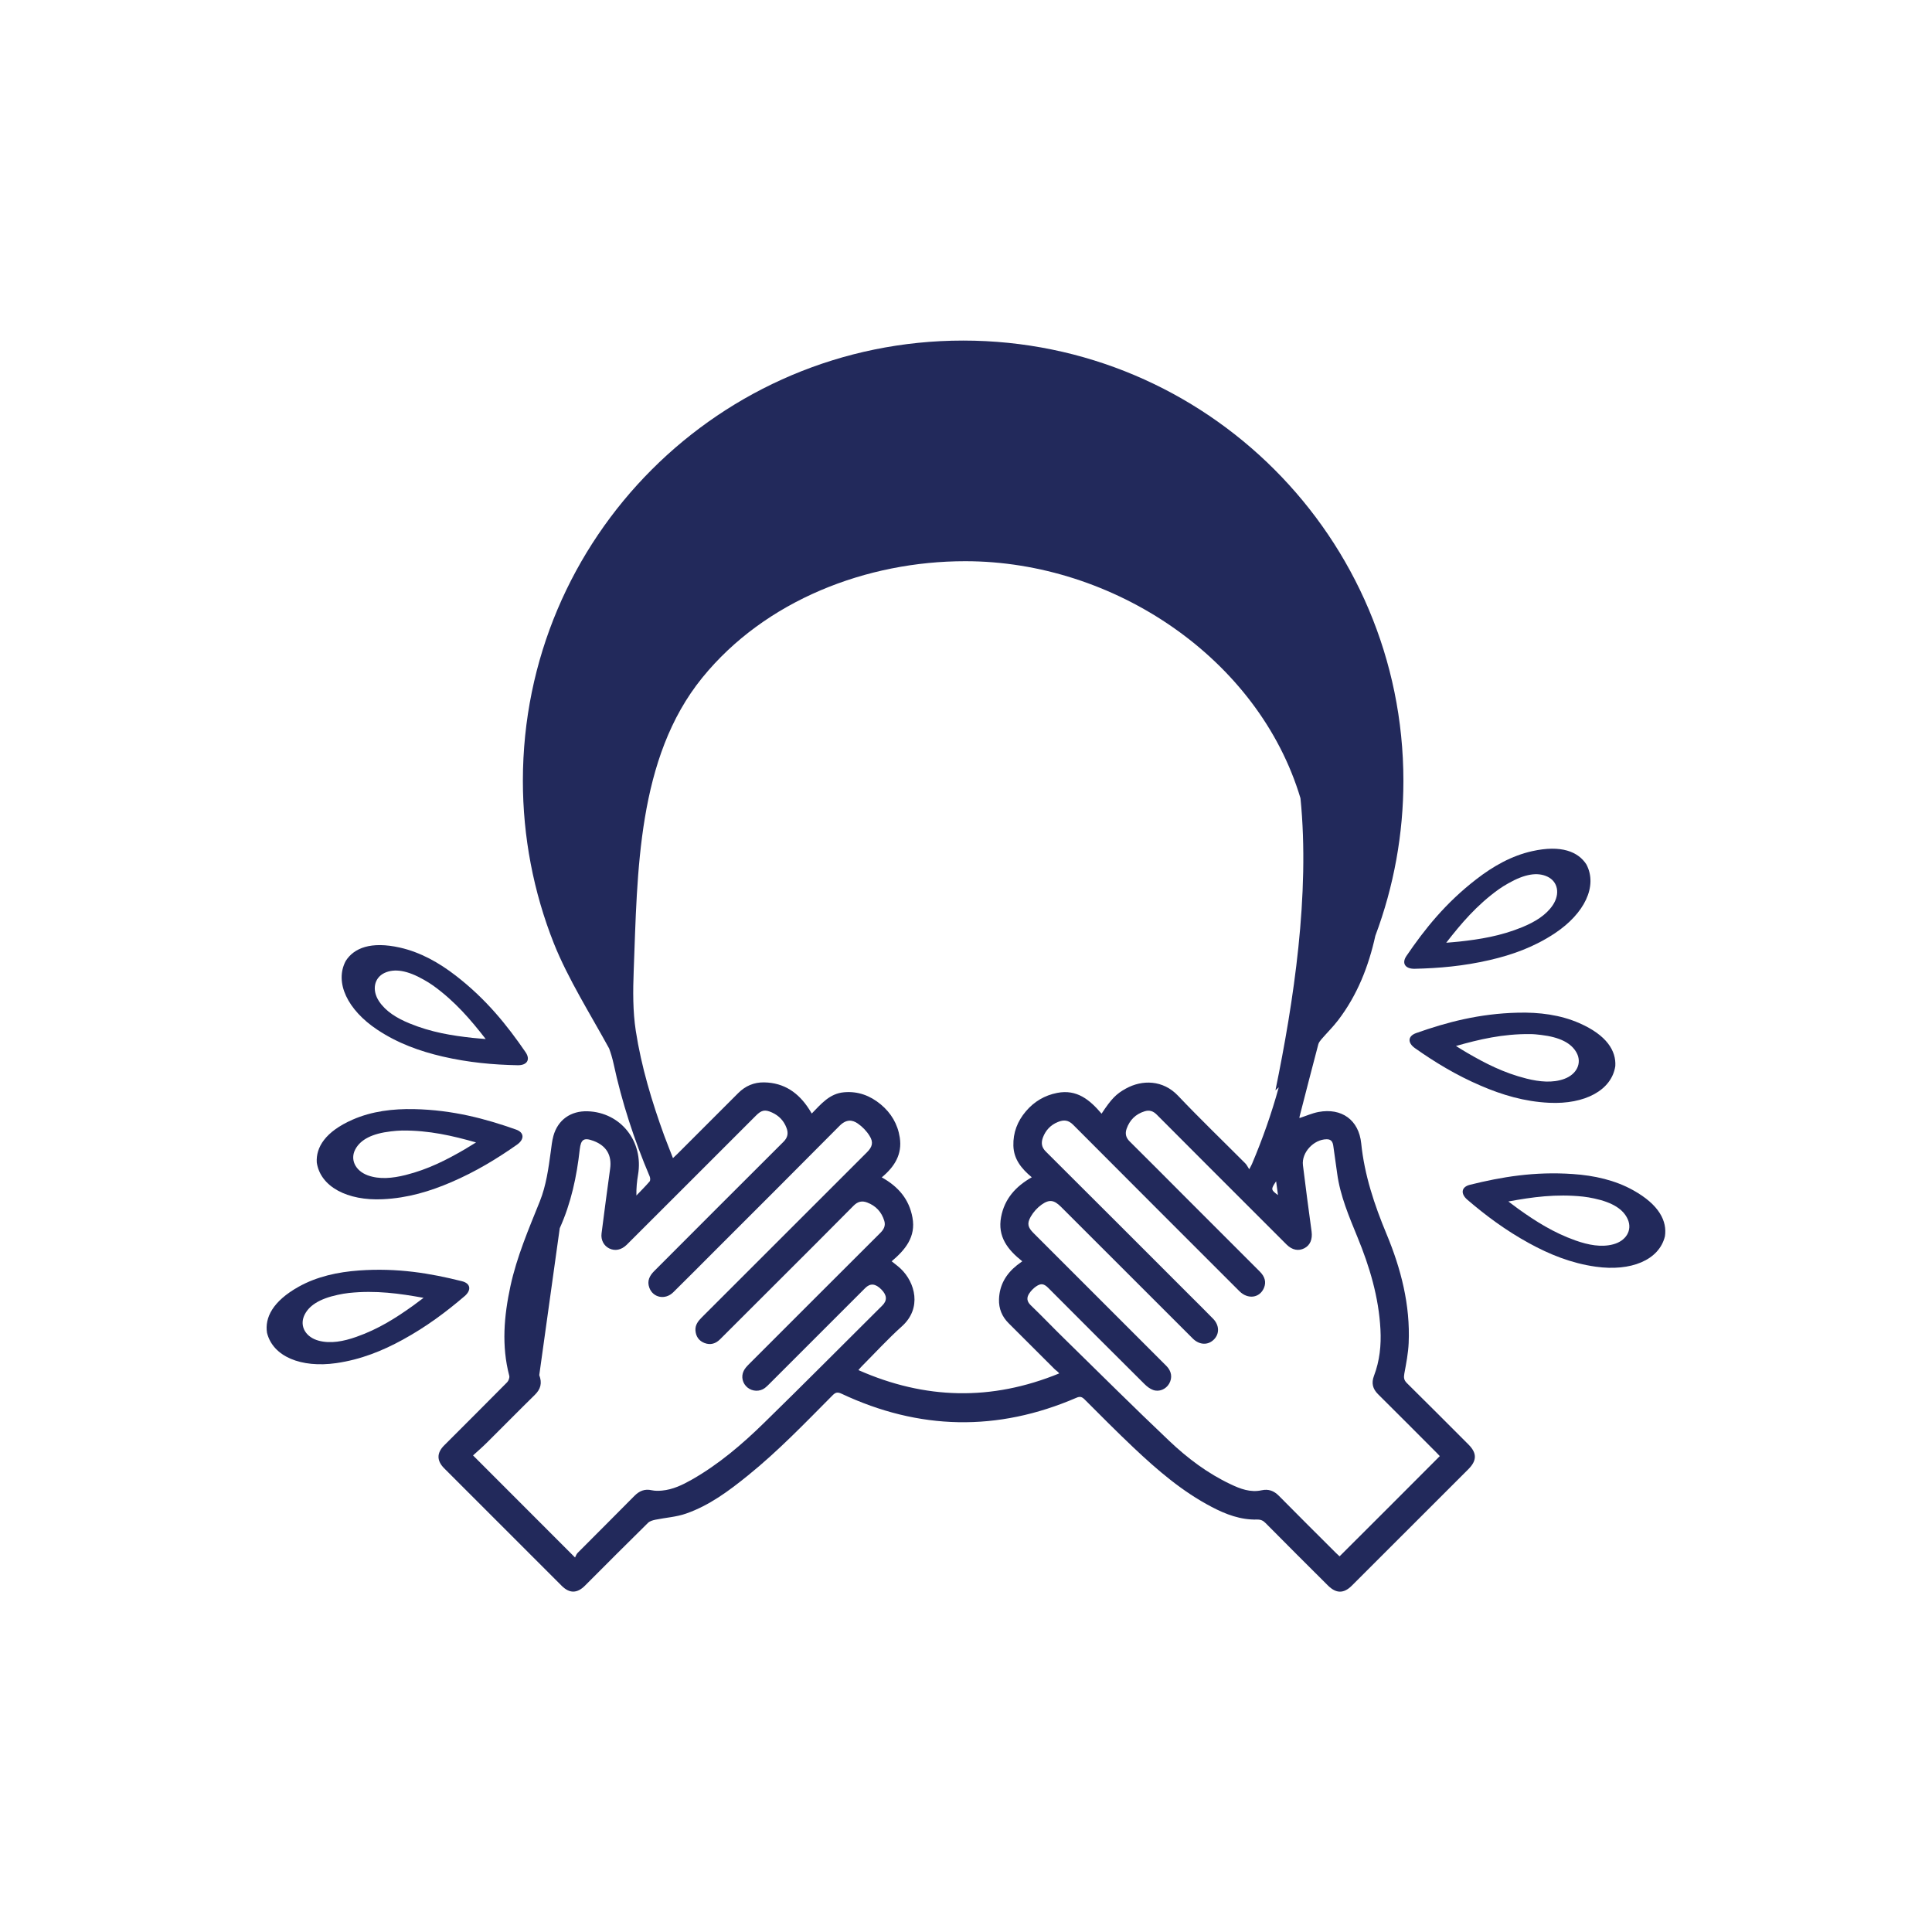 <?xml version="1.0" encoding="utf-8"?>
<!-- Generator: Adobe Illustrator 27.9.4, SVG Export Plug-In . SVG Version: 9.03 Build 54784)  -->
<svg version="1.1" id="Layer_1" xmlns="http://www.w3.org/2000/svg" xmlns:xlink="http://www.w3.org/1999/xlink" x="0px" y="0px"
	 viewBox="0 0 250 250" style="enable-background:new 0 0 250 250;" xml:space="preserve">
<style type="text/css">
	.st0{fill:#22295B;}
	.st1{fill:none;}
	.st2{fill:#FFFFFF;}
	.st3{fill:#00377A;}
</style>
<g>
	<path class="st0" d="M183.25,133.68c-1.1,0.39-1.13,1.27-0.14,1.96c2.54,1.79,5.28,3.47,8.5,4.85c2.74,1.18,5.63,2.06,8.87,2.21
		c4.57,0.22,8.07-1.61,8.54-4.75c0.12-1.96-1.09-3.99-4.64-5.55c-2.48-1.09-5.21-1.43-7.97-1.36
		C191.4,131.16,187.2,132.28,183.25,133.68z M204.02,136.24c0.7,1.31,0.03,2.77-1.61,3.37c-1.48,0.54-3.16,0.39-4.88-0.04
		c-2.96-0.74-5.37-1.99-7.67-3.33c-0.46-0.26-0.89-0.54-1.46-0.89c3.04-0.86,6.04-1.57,9.57-1.54c0.48,0,0.97,0.05,1.45,0.11
		C201.84,134.21,203.34,134.97,204.02,136.24z"/>
	<path class="st0" d="M182,123.69c-0.66,0.96-0.16,1.69,1.05,1.67c3.11-0.07,6.31-0.34,9.72-1.13c2.9-0.67,5.75-1.68,8.45-3.48
		c3.81-2.54,5.54-6.08,4.06-8.89c-1.06-1.65-3.25-2.56-7.02-1.72c-2.65,0.59-5.04,1.94-7.22,3.63
		C187.07,116.83,184.36,120.22,182,123.69z M200.24,113.44c1.35,0.64,1.66,2.21,0.7,3.67c-0.87,1.31-2.31,2.18-3.95,2.86
		c-2.83,1.16-5.51,1.58-8.15,1.87c-0.52,0.06-1.04,0.09-1.7,0.15c1.94-2.49,3.93-4.85,6.79-6.91c0.39-0.28,0.81-0.53,1.23-0.77
		C197.28,113.1,198.94,112.82,200.24,113.44z"/>
	<path class="st0" d="M190.21,153.31c-1.13,0.28-1.24,1.16-0.33,1.94c2.36,2.02,4.93,3.95,8,5.63c2.61,1.43,5.41,2.58,8.62,3.03
		c4.53,0.64,8.19-0.85,8.94-3.93c0.3-1.94-0.71-4.07-4.1-5.96c-2.37-1.32-5.05-1.91-7.8-2.1
		C198.56,151.57,194.28,152.3,190.21,153.31z M210.65,157.82c0.58,1.37-0.23,2.76-1.92,3.2c-1.52,0.4-3.18,0.09-4.85-0.5
		c-2.88-1.02-5.16-2.49-7.33-4.03c-0.43-0.31-0.83-0.62-1.37-1.02c3.11-0.57,6.16-1,9.67-0.63c0.47,0.05,0.96,0.14,1.43,0.24
		C208.67,155.59,210.09,156.49,210.65,157.82z"/>
	<path class="st0" d="M53.6,143.52c-2.76-0.06-5.48,0.27-7.97,1.36c-3.55,1.56-4.76,3.59-4.64,5.55c0.47,3.14,3.97,4.97,8.54,4.75
		c3.24-0.15,6.13-1.03,8.87-2.21c3.21-1.38,5.95-3.06,8.5-4.85c0.98-0.69,0.96-1.58-0.14-1.96C62.8,144.76,58.6,143.63,53.6,143.52z
		 M50.58,146.4c0.48-0.06,0.97-0.1,1.45-0.11c3.53-0.03,6.52,0.68,9.57,1.54c-0.57,0.35-1,0.62-1.46,0.89
		c-2.3,1.34-4.71,2.59-7.67,3.33c-1.72,0.43-3.4,0.58-4.88,0.04c-1.63-0.6-2.31-2.06-1.61-3.37
		C46.66,147.45,48.16,146.68,50.58,146.4z"/>
	<path class="st0" d="M58.98,126.25c-2.18-1.69-4.58-3.03-7.22-3.63c-3.78-0.85-5.96,0.06-7.02,1.72c-1.49,2.8,0.25,6.35,4.06,8.89
		c2.7,1.8,5.55,2.8,8.45,3.48c3.41,0.79,6.61,1.07,9.72,1.13c1.2,0.03,1.7-0.7,1.05-1.67C65.64,132.7,62.93,129.3,58.98,126.25z
		 M54.83,126.77c0.42,0.24,0.84,0.49,1.23,0.77c2.86,2.07,4.85,4.42,6.79,6.91c-0.66-0.06-1.17-0.09-1.7-0.15
		c-2.65-0.29-5.33-0.71-8.15-1.87c-1.64-0.67-3.08-1.55-3.95-2.86c-0.96-1.45-0.64-3.03,0.7-3.67
		C51.06,125.29,52.72,125.57,54.83,126.77z"/>
	<path class="st0" d="M46.45,164.4c-2.75,0.2-5.43,0.78-7.8,2.1c-3.38,1.89-4.4,4.02-4.1,5.96c0.76,3.08,4.41,4.57,8.94,3.93
		c3.21-0.46,6.01-1.6,8.62-3.03c3.07-1.68,5.64-3.61,8-5.63c0.92-0.78,0.8-1.66-0.33-1.94C55.72,164.77,51.44,164.04,46.45,164.4z
		 M43.71,167.55c0.47-0.1,0.96-0.19,1.43-0.24c3.51-0.37,6.56,0.07,9.67,0.63c-0.53,0.4-0.94,0.71-1.37,1.02
		c-2.17,1.55-4.45,3.02-7.33,4.03c-1.67,0.59-3.33,0.9-4.85,0.5c-1.68-0.44-2.49-1.83-1.92-3.2
		C39.91,168.96,41.33,168.06,43.71,167.55z"/>
	<g>
		<g>
			<path class="st1" d="M165.37,154.64c-0.08-0.61-0.15-1.16-0.24-1.78C164.43,153.89,164.44,153.97,165.37,154.64z"/>
			<path class="st1" d="M168.28,103.28c-5.4-18.08-24.15-30.67-43.38-30.67c-12.73,0-25.87,5.04-34.03,15.08
				c-8.44,10.4-8.38,25.2-8.87,37.93c-0.1,2.58-0.12,5.22,0.27,7.76c0.72,4.65,2.08,9.17,3.69,13.59c0.34,0.94,0.72,1.87,1.12,2.88
				c0.25-0.24,0.41-0.39,0.57-0.54c2.62-2.62,5.25-5.24,7.87-7.87c0.93-0.93,2.04-1.41,3.35-1.39c2.61,0.04,4.48,1.35,5.84,3.49
				c0.1,0.16,0.2,0.33,0.33,0.54c1.22-1.26,2.32-2.59,4.18-2.75c1.81-0.15,3.37,0.43,4.74,1.56c1.35,1.12,2.2,2.55,2.47,4.29
				c0.34,2.18-0.69,3.79-2.33,5.16c2.15,1.2,3.54,2.83,3.97,5.19c0.47,2.52-0.94,4.19-2.69,5.67c0.45,0.37,0.83,0.65,1.17,0.96
				c1.86,1.77,2.78,5.1,0.15,7.46c-1.82,1.63-3.47,3.44-5.19,5.17c-0.13,0.13-0.25,0.28-0.43,0.49c8.63,3.81,17.22,4.02,25.97,0.42
				c-0.16-0.24-0.4-0.37-0.59-0.55c-1.99-1.97-3.96-3.95-5.94-5.93c-0.86-0.86-1.3-1.9-1.26-3.12c0.06-1.83,0.91-3.26,2.31-4.39
				c0.2-0.16,0.41-0.31,0.7-0.52c-1.89-1.5-3.22-3.2-2.74-5.73c0.45-2.34,1.87-3.95,3.97-5.14c-1.33-1.11-2.32-2.34-2.38-4.08
				c-0.05-1.7,0.53-3.18,1.62-4.46c1.07-1.26,2.42-2.06,4.05-2.38c2.55-0.5,4.23,0.91,5.74,2.69c1.26-1.91,1.9-2.56,3.15-3.25
				c2.1-1.15,4.79-1.14,6.75,0.93c2.83,2.98,5.79,5.83,8.69,8.74c0.18,0.19,0.3,0.44,0.52,0.77c0.2-0.4,0.29-0.55,0.36-0.7
				c1.38-3.23,2.53-6.53,3.46-9.9c-0.14,0.13-0.28,0.26-0.43,0.39C167.39,129.66,169.53,115.71,168.28,103.28z"/>
			<path class="st1" d="M114.04,166.86c-0.77-0.79-1.44-0.85-2.1-0.18c-4.13,4.13-8.26,8.26-12.39,12.39
				c-0.19,0.19-0.37,0.38-0.59,0.54c-0.66,0.49-1.59,0.46-2.23-0.05c-0.65-0.52-0.88-1.4-0.51-2.16c0.15-0.31,0.4-0.59,0.64-0.83
				c5.68-5.69,11.36-11.37,17.05-17.04c0.45-0.45,0.69-0.92,0.51-1.54c-0.34-1.16-1.09-1.96-2.23-2.39
				c-0.67-0.25-1.21-0.12-1.74,0.41c-3.17,3.2-6.37,6.38-9.55,9.57c-2.58,2.57-5.15,5.15-7.73,7.72c-0.57,0.57-1.24,0.78-2.01,0.49
				c-0.74-0.28-1.13-0.85-1.18-1.62c-0.05-0.73,0.36-1.24,0.85-1.73c7.12-7.11,14.22-14.22,21.34-21.33c0.7-0.7,0.87-1.29,0.34-2.13
				c-0.38-0.62-0.93-1.19-1.53-1.6c-0.7-0.48-1.47-0.59-2.36,0.31c-5.39,5.44-10.82,10.84-16.23,16.26
				c-1.76,1.76-3.51,3.53-5.28,5.27c-1.04,1.03-2.62,0.72-3.1-0.6c-0.31-0.85,0.02-1.53,0.64-2.15
				c5.58-5.57,11.14-11.16,16.72-16.72c0.57-0.56,0.64-1.14,0.39-1.81c-0.35-0.91-0.98-1.58-1.87-1.98
				c-0.93-0.42-1.36-0.32-2.08,0.4c-2.76,2.76-5.53,5.53-8.29,8.29c-2.81,2.81-5.62,5.62-8.44,8.43c-0.68,0.68-1.49,0.83-2.25,0.47
				c-0.7-0.34-1.11-1.1-1-1.94c0.36-2.79,0.73-5.59,1.11-8.38c0.24-1.73-0.47-2.96-2.13-3.59c-1.25-0.47-1.66-0.23-1.8,1.08
				c-0.4,3.52-1.12,6.95-2.59,10.21l-2.65,19.01c0.39,1.04,0.18,1.82-0.59,2.57c-2.08,2.03-4.12,4.11-6.18,6.16
				c-0.6,0.59-1.23,1.14-1.8,1.66c4.42,4.42,8.72,8.72,13.2,13.21c0.1-0.17,0.17-0.43,0.34-0.6c2.44-2.46,4.9-4.89,7.33-7.36
				c0.65-0.66,1.34-0.95,2.27-0.74c0.42,0.09,0.88,0.08,1.32,0.04c1.4-0.13,2.64-0.73,3.84-1.41c3.5-1.99,6.54-4.59,9.4-7.39
				c5.13-5.01,10.18-10.1,15.26-15.16C114.81,168.28,114.77,167.61,114.04,166.86z"/>
			<path class="st1" d="M178.31,180.41c-0.7-0.69-0.88-1.44-0.52-2.36c0.74-1.94,0.95-3.96,0.84-6.02
				c-0.22-4.18-1.4-8.12-2.98-11.95c-1.1-2.67-2.24-5.32-2.62-8.22c-0.16-1.19-0.34-2.37-0.5-3.56c-0.07-0.52-0.26-0.88-0.87-0.87
				c-1.67,0.02-3.26,1.71-3.06,3.36c0.35,2.86,0.74,5.72,1.12,8.58c0.14,1-0.17,1.77-0.93,2.16c-0.77,0.4-1.58,0.24-2.3-0.47
				c-1.15-1.14-2.29-2.29-3.44-3.44c-4.46-4.46-8.92-8.91-13.37-13.38c-0.46-0.46-0.94-0.62-1.56-0.43
				c-1.17,0.36-1.94,1.12-2.34,2.27c-0.21,0.61-0.1,1.14,0.4,1.63c2.39,2.35,4.74,4.74,7.11,7.11c3.23,3.24,6.47,6.47,9.7,9.7
				c0.71,0.71,0.88,1.41,0.56,2.16c-0.57,1.31-2.08,1.51-3.17,0.41c-7.17-7.17-14.35-14.34-21.51-21.53
				c-0.63-0.63-1.21-0.68-1.99-0.36c-0.93,0.38-1.58,1.07-1.93,2.01c-0.25,0.67-0.19,1.25,0.38,1.81
				c6.2,6.17,12.38,12.36,18.56,18.54c1.04,1.04,2.08,2.07,3.1,3.11c0.81,0.82,0.83,1.94,0.08,2.68c-0.76,0.75-1.83,0.72-2.68-0.09
				c-0.13-0.12-0.25-0.25-0.38-0.38c-5.57-5.57-11.15-11.14-16.72-16.71c-0.89-0.89-1.49-1.01-2.51-0.28
				c-0.56,0.4-1.06,0.96-1.4,1.55c-0.52,0.9-0.37,1.39,0.36,2.13c3.92,3.93,7.85,7.85,11.77,11.77c1.81,1.81,3.62,3.61,5.42,5.42
				c0.68,0.68,0.8,1.54,0.35,2.31c-0.41,0.7-1.28,1.08-2.07,0.8c-0.42-0.15-0.81-0.46-1.13-0.78c-4.15-4.14-8.29-8.29-12.44-12.43
				c-0.55-0.55-0.94-0.62-1.58-0.18c-0.34,0.23-0.65,0.55-0.87,0.89c-0.35,0.53-0.35,1.02,0.18,1.53c1.49,1.43,2.92,2.92,4.39,4.37
				c4.5,4.41,8.97,8.86,13.55,13.2c2.35,2.23,4.95,4.19,7.91,5.59c1.27,0.6,2.59,1.11,4.04,0.79c0.9-0.2,1.58,0.06,2.22,0.71
				c2.45,2.48,4.92,4.94,7.39,7.4c0.17,0.17,0.35,0.33,0.47,0.44c4.35-4.34,8.64-8.64,12.97-12.96c-0.12-0.13-0.27-0.29-0.42-0.44
				C183.36,185.46,180.84,182.93,178.31,180.41z"/>
			<path class="st0" d="M190.02,186.92c-2.65-2.65-5.3-5.32-7.97-7.95c-0.39-0.38-0.42-0.72-0.33-1.23c0.24-1.3,0.5-2.62,0.56-3.94
				c0.22-4.93-0.99-9.62-2.86-14.11c-1.58-3.8-2.86-7.63-3.28-11.74c-0.31-3.03-2.53-4.62-5.53-4.06c-0.83,0.16-1.63,0.52-2.46,0.79
				c0-0.06,0-0.14,0.02-0.22c0.8-3.11,1.6-6.23,2.42-9.33c0.06-0.24,0.25-0.46,0.41-0.66c0.71-0.82,1.49-1.59,2.15-2.45
				c2.5-3.27,3.95-6.99,4.82-10.93c2.4-6.4,3.63-13.21,3.63-20.05c0-31.46-25.51-56.97-56.97-56.97s-56.97,25.51-56.97,56.97
				c0,7.19,1.36,14.37,4.02,21.06c1.81,4.54,4.78,9.25,7.14,13.57c0.23,0.62,0.42,1.27,0.57,1.94c1.08,5.02,2.67,9.89,4.68,14.62
				c0.08,0.19,0.1,0.52-0.01,0.65c-0.54,0.63-1.14,1.22-1.71,1.82c-0.02-0.97,0.07-1.83,0.21-2.67c0.75-4.32-2.23-8.09-6.52-8.23
				c-2.18-0.07-3.85,1.1-4.43,3.19c-0.18,0.66-0.25,1.35-0.34,2.03c-0.3,2.18-0.59,4.36-1.41,6.42c-1.45,3.6-2.98,7.17-3.81,10.99
				c-0.83,3.86-1.17,7.72-0.15,11.6c0.06,0.24-0.09,0.65-0.28,0.84c-2.7,2.73-5.42,5.44-8.14,8.16c-0.98,0.98-0.98,1.98-0.01,2.96
				c5.07,5.07,10.14,10.15,15.22,15.22c1.01,1,1.99,0.99,3-0.02c2.72-2.72,5.42-5.44,8.16-8.13c0.23-0.23,0.63-0.34,0.97-0.41
				c1.32-0.27,2.7-0.35,3.95-0.79c3.02-1.05,5.55-2.94,8.01-4.93c3.93-3.17,7.42-6.82,10.97-10.39c0.37-0.37,0.63-0.43,1.13-0.2
				c10.05,4.73,20.2,4.94,30.41,0.53c0.44-0.19,0.69-0.14,1.03,0.19c2.1,2.1,4.2,4.22,6.36,6.26c3.09,2.92,6.3,5.68,10.1,7.67
				c1.84,0.97,3.77,1.7,5.9,1.64c0.47-0.01,0.78,0.14,1.09,0.46c2.67,2.7,5.36,5.38,8.05,8.06c1.07,1.07,2.06,1.08,3.11,0.03
				c5.03-5.02,10.05-10.05,15.08-15.07C191.13,188.98,191.12,188.02,190.02,186.92z M98.91,184.08c-2.86,2.8-5.9,5.4-9.4,7.39
				c-1.2,0.68-2.44,1.28-3.84,1.41c-0.44,0.04-0.9,0.05-1.32-0.04c-0.93-0.21-1.62,0.08-2.27,0.74c-2.43,2.47-4.89,4.9-7.33,7.36
				c-0.17,0.17-0.25,0.43-0.34,0.6c-4.49-4.49-8.78-8.78-13.2-13.21c0.57-0.52,1.21-1.07,1.8-1.66c2.07-2.05,4.1-4.12,6.18-6.16
				c0.78-0.76,0.98-1.54,0.59-2.57l2.65-19.01c1.47-3.26,2.2-6.69,2.59-10.21c0.15-1.31,0.55-1.55,1.8-1.08
				c1.66,0.63,2.37,1.86,2.13,3.59c-0.39,2.79-0.75,5.59-1.11,8.38c-0.11,0.84,0.3,1.6,1,1.94c0.75,0.36,1.56,0.2,2.25-0.47
				c2.82-2.81,5.62-5.62,8.44-8.43c2.76-2.76,5.53-5.53,8.29-8.29c0.72-0.72,1.16-0.82,2.08-0.4c0.89,0.4,1.53,1.07,1.87,1.98
				c0.26,0.67,0.18,1.25-0.39,1.81c-5.59,5.56-11.15,11.15-16.72,16.72c-0.62,0.62-0.95,1.29-0.64,2.15c0.47,1.31,2.06,1.63,3.1,0.6
				c1.77-1.74,3.52-3.51,5.28-5.27c5.42-5.42,10.84-10.82,16.23-16.26c0.89-0.9,1.67-0.79,2.36-0.31c0.6,0.41,1.15,0.98,1.53,1.6
				c0.53,0.84,0.36,1.43-0.34,2.13c-7.11,7.11-14.22,14.22-21.34,21.33c-0.49,0.49-0.9,0.99-0.85,1.73
				c0.06,0.78,0.45,1.34,1.18,1.62c0.77,0.29,1.44,0.08,2.01-0.49c2.58-2.57,5.15-5.14,7.73-7.72c3.19-3.19,6.38-6.36,9.55-9.57
				c0.53-0.53,1.07-0.66,1.74-0.41c1.14,0.43,1.88,1.23,2.23,2.39c0.18,0.62-0.06,1.09-0.51,1.54
				c-5.69,5.67-11.37,11.36-17.05,17.04c-0.25,0.25-0.49,0.52-0.64,0.83c-0.37,0.76-0.14,1.64,0.51,2.16
				c0.64,0.51,1.57,0.54,2.23,0.05c0.21-0.16,0.4-0.35,0.59-0.54c4.13-4.13,8.26-8.26,12.39-12.39c0.66-0.66,1.33-0.6,2.1,0.18
				c0.73,0.74,0.77,1.42,0.13,2.06C109.09,173.98,104.04,179.07,98.91,184.08z M111.08,177.29c0.18-0.21,0.29-0.36,0.43-0.49
				c1.72-1.73,3.38-3.54,5.19-5.17c2.64-2.36,1.71-5.7-0.15-7.46c-0.34-0.32-0.71-0.59-1.17-0.96c1.75-1.48,3.16-3.15,2.69-5.67
				c-0.43-2.36-1.82-3.99-3.97-5.19c1.64-1.36,2.67-2.97,2.33-5.16c-0.27-1.74-1.12-3.17-2.47-4.29c-1.37-1.13-2.93-1.72-4.74-1.56
				c-1.86,0.16-2.95,1.49-4.18,2.75c-0.13-0.21-0.23-0.38-0.33-0.54c-1.37-2.14-3.23-3.45-5.84-3.49c-1.31-0.02-2.42,0.46-3.35,1.39
				c-2.62,2.62-5.24,5.24-7.87,7.87c-0.15,0.15-0.32,0.3-0.57,0.54c-0.39-1.01-0.77-1.94-1.12-2.88c-1.61-4.43-2.97-8.94-3.69-13.59
				c-0.39-2.54-0.37-5.18-0.27-7.76c0.49-12.74,0.43-27.53,8.87-37.93c8.16-10.05,21.3-15.08,34.03-15.08
				c19.23,0,37.97,12.59,43.38,30.67c1.25,12.43-0.89,26.38-3.24,37.8c0.15-0.13,0.29-0.26,0.43-0.39c-0.93,3.37-2.09,6.67-3.46,9.9
				c-0.07,0.16-0.15,0.31-0.36,0.7c-0.22-0.33-0.33-0.59-0.52-0.77c-2.9-2.91-5.86-5.76-8.69-8.74c-1.96-2.07-4.65-2.09-6.75-0.93
				c-1.26,0.69-1.89,1.34-3.15,3.25c-1.51-1.78-3.19-3.19-5.74-2.69c-1.63,0.32-2.98,1.12-4.05,2.38c-1.09,1.28-1.67,2.76-1.62,4.46
				c0.05,1.74,1.04,2.96,2.38,4.08c-2.1,1.19-3.53,2.8-3.97,5.14c-0.48,2.53,0.85,4.24,2.74,5.73c-0.28,0.21-0.5,0.36-0.7,0.52
				c-1.41,1.13-2.25,2.56-2.31,4.39c-0.04,1.22,0.39,2.26,1.26,3.12c1.98,1.98,3.96,3.96,5.94,5.93c0.18,0.18,0.43,0.31,0.59,0.55
				C128.29,181.31,119.7,181.1,111.08,177.29z M165.37,154.64c-0.93-0.67-0.94-0.75-0.24-1.78
				C165.22,153.48,165.29,154.03,165.37,154.64z M173.34,201.39c-0.13-0.12-0.3-0.28-0.47-0.44c-2.47-2.46-4.94-4.92-7.39-7.4
				c-0.64-0.64-1.32-0.9-2.22-0.71c-1.45,0.32-2.77-0.18-4.04-0.79c-2.96-1.4-5.56-3.36-7.91-5.59c-4.58-4.34-9.04-8.78-13.55-13.2
				c-1.48-1.44-2.9-2.94-4.39-4.37c-0.53-0.51-0.53-1.01-0.18-1.53c0.23-0.34,0.54-0.66,0.87-0.89c0.64-0.44,1.03-0.37,1.58,0.18
				c4.14,4.15,8.28,8.3,12.44,12.43c0.32,0.32,0.71,0.63,1.13,0.78c0.79,0.29,1.66-0.1,2.07-0.8c0.45-0.77,0.33-1.63-0.35-2.31
				c-1.8-1.81-3.61-3.61-5.42-5.42c-3.92-3.92-7.85-7.85-11.77-11.77c-0.73-0.73-0.88-1.22-0.36-2.13c0.34-0.59,0.84-1.15,1.4-1.55
				c1.02-0.72,1.62-0.6,2.51,0.28c5.57,5.57,11.15,11.14,16.72,16.71c0.13,0.13,0.25,0.25,0.38,0.38c0.85,0.8,1.92,0.84,2.68,0.09
				c0.75-0.74,0.72-1.85-0.08-2.68c-1.02-1.05-2.07-2.08-3.1-3.11c-6.18-6.18-12.36-12.37-18.56-18.54
				c-0.57-0.56-0.62-1.14-0.38-1.81c0.35-0.94,1-1.63,1.93-2.01c0.78-0.32,1.36-0.27,1.99,0.36c7.16,7.19,14.34,14.36,21.51,21.53
				c1.09,1.09,2.61,0.89,3.17-0.41c0.32-0.75,0.15-1.46-0.56-2.16c-3.23-3.24-6.47-6.47-9.7-9.7c-2.37-2.37-4.73-4.76-7.11-7.11
				c-0.5-0.49-0.61-1.02-0.4-1.63c0.4-1.14,1.17-1.91,2.34-2.27c0.62-0.19,1.1-0.03,1.56,0.43c4.45,4.47,8.91,8.92,13.37,13.38
				c1.15,1.15,2.29,2.3,3.44,3.44c0.72,0.71,1.53,0.87,2.3,0.47c0.75-0.39,1.06-1.16,0.93-2.16c-0.39-2.86-0.77-5.72-1.12-8.58
				c-0.2-1.64,1.39-3.34,3.06-3.36c0.61-0.01,0.8,0.35,0.87,0.87c0.16,1.19,0.34,2.37,0.5,3.56c0.39,2.89,1.53,5.55,2.62,8.22
				c1.58,3.84,2.76,7.78,2.98,11.95c0.11,2.06-0.1,4.08-0.84,6.02c-0.35,0.92-0.17,1.67,0.52,2.36c2.54,2.52,5.06,5.05,7.58,7.58
				c0.15,0.15,0.3,0.32,0.42,0.44C181.99,192.76,177.69,197.05,173.34,201.39z"/>
		</g>
	</g>
</g>
</svg>
